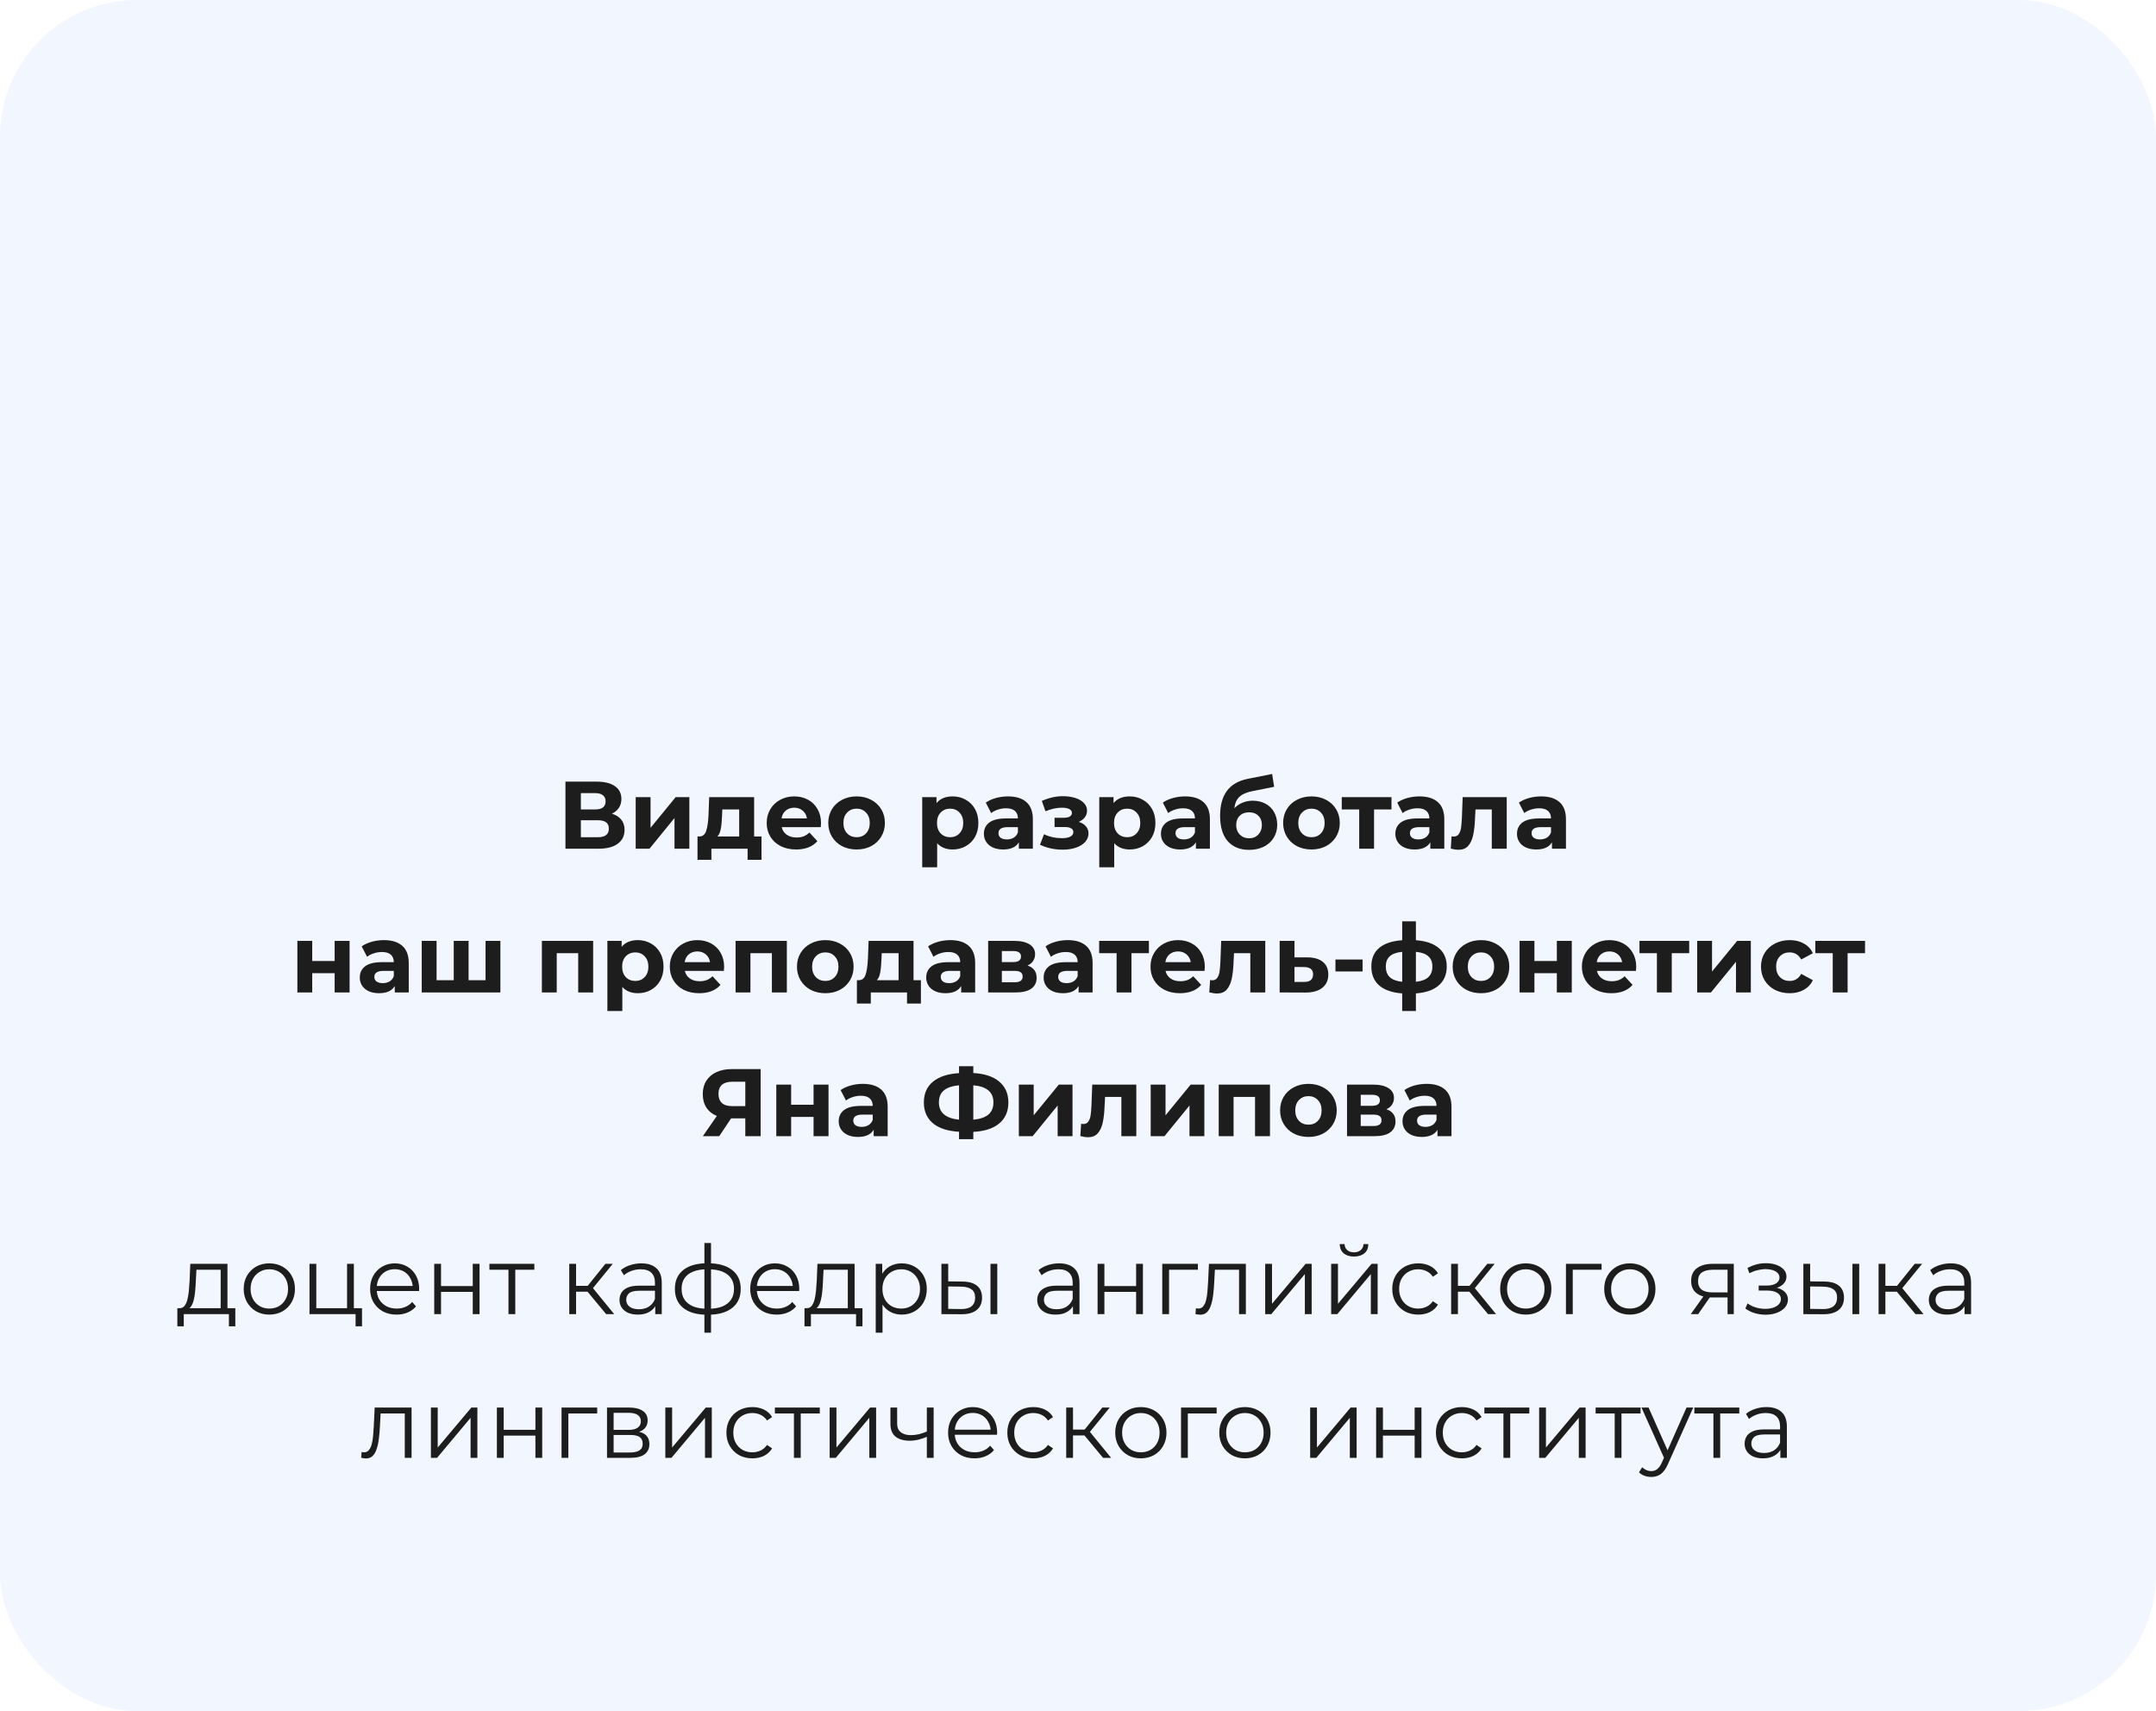 <?xml version="1.0" encoding="UTF-8"?> <svg xmlns="http://www.w3.org/2000/svg" width="315" height="250" viewBox="0 0 315 250" fill="none"> <g filter="url(#filter0_bii_865_334)"> <rect width="315" height="250" rx="20" fill="#76A5FF" fill-opacity="0.1"></rect> </g> <path d="M89.403 118.89C90.001 119.067 90.458 119.357 90.775 119.758C91.093 120.159 91.251 120.654 91.251 121.242C91.251 122.11 90.92 122.787 90.257 123.272C89.604 123.757 88.666 124 87.444 124H82.614V114.2H87.177C88.316 114.2 89.203 114.419 89.838 114.858C90.472 115.297 90.79 115.922 90.79 116.734C90.79 117.219 90.668 117.649 90.425 118.022C90.183 118.386 89.842 118.675 89.403 118.89ZM84.868 118.26H86.981C87.476 118.26 87.85 118.162 88.102 117.966C88.353 117.761 88.48 117.462 88.48 117.07C88.48 116.687 88.349 116.393 88.088 116.188C87.835 115.983 87.467 115.88 86.981 115.88H84.868V118.26ZM87.359 122.32C88.424 122.32 88.956 121.9 88.956 121.06C88.956 120.248 88.424 119.842 87.359 119.842H84.868V122.32H87.359ZM92.877 116.468H95.047V120.948L98.715 116.468H100.717V124H98.547V119.52L94.893 124H92.877V116.468ZM111.259 122.208V125.624H109.229V124H103.937V125.624H101.907V122.208H102.215C102.681 122.199 103.003 121.923 103.181 121.382C103.358 120.841 103.47 120.071 103.517 119.072L103.615 116.468H110.181V122.208H111.259ZM105.491 119.226C105.463 119.991 105.402 120.617 105.309 121.102C105.225 121.587 105.061 121.956 104.819 122.208H107.997V118.26H105.533L105.491 119.226ZM119.955 120.262C119.955 120.29 119.941 120.486 119.913 120.85H114.215C114.318 121.317 114.56 121.685 114.943 121.956C115.326 122.227 115.802 122.362 116.371 122.362C116.763 122.362 117.108 122.306 117.407 122.194C117.715 122.073 118 121.886 118.261 121.634L119.423 122.894C118.714 123.706 117.678 124.112 116.315 124.112C115.466 124.112 114.714 123.949 114.061 123.622C113.408 123.286 112.904 122.824 112.549 122.236C112.194 121.648 112.017 120.981 112.017 120.234C112.017 119.497 112.19 118.834 112.535 118.246C112.89 117.649 113.37 117.187 113.977 116.86C114.593 116.524 115.279 116.356 116.035 116.356C116.772 116.356 117.44 116.515 118.037 116.832C118.634 117.149 119.101 117.607 119.437 118.204C119.782 118.792 119.955 119.478 119.955 120.262ZM116.049 118.008C115.554 118.008 115.139 118.148 114.803 118.428C114.467 118.708 114.262 119.091 114.187 119.576H117.897C117.822 119.1 117.617 118.722 117.281 118.442C116.945 118.153 116.534 118.008 116.049 118.008ZM125.157 124.112C124.364 124.112 123.65 123.949 123.015 123.622C122.39 123.286 121.9 122.824 121.545 122.236C121.19 121.648 121.013 120.981 121.013 120.234C121.013 119.487 121.19 118.82 121.545 118.232C121.9 117.644 122.39 117.187 123.015 116.86C123.65 116.524 124.364 116.356 125.157 116.356C125.95 116.356 126.66 116.524 127.285 116.86C127.91 117.187 128.4 117.644 128.755 118.232C129.11 118.82 129.287 119.487 129.287 120.234C129.287 120.981 129.11 121.648 128.755 122.236C128.4 122.824 127.91 123.286 127.285 123.622C126.66 123.949 125.95 124.112 125.157 124.112ZM125.157 122.32C125.717 122.32 126.174 122.133 126.529 121.76C126.893 121.377 127.075 120.869 127.075 120.234C127.075 119.599 126.893 119.095 126.529 118.722C126.174 118.339 125.717 118.148 125.157 118.148C124.597 118.148 124.135 118.339 123.771 118.722C123.407 119.095 123.225 119.599 123.225 120.234C123.225 120.869 123.407 121.377 123.771 121.76C124.135 122.133 124.597 122.32 125.157 122.32ZM139.192 116.356C139.892 116.356 140.527 116.519 141.096 116.846C141.675 117.163 142.127 117.616 142.454 118.204C142.781 118.783 142.944 119.459 142.944 120.234C142.944 121.009 142.781 121.69 142.454 122.278C142.127 122.857 141.675 123.309 141.096 123.636C140.527 123.953 139.892 124.112 139.192 124.112C138.231 124.112 137.475 123.809 136.924 123.202V126.716H134.74V116.468H136.826V117.336C137.367 116.683 138.156 116.356 139.192 116.356ZM138.814 122.32C139.374 122.32 139.831 122.133 140.186 121.76C140.55 121.377 140.732 120.869 140.732 120.234C140.732 119.599 140.55 119.095 140.186 118.722C139.831 118.339 139.374 118.148 138.814 118.148C138.254 118.148 137.792 118.339 137.428 118.722C137.073 119.095 136.896 119.599 136.896 120.234C136.896 120.869 137.073 121.377 137.428 121.76C137.792 122.133 138.254 122.32 138.814 122.32ZM147.278 116.356C148.444 116.356 149.34 116.636 149.966 117.196C150.591 117.747 150.904 118.582 150.904 119.702V124H148.86V123.062C148.449 123.762 147.684 124.112 146.564 124.112C145.985 124.112 145.481 124.014 145.052 123.818C144.632 123.622 144.31 123.351 144.086 123.006C143.862 122.661 143.75 122.269 143.75 121.83C143.75 121.13 144.011 120.579 144.534 120.178C145.066 119.777 145.882 119.576 146.984 119.576H148.72C148.72 119.1 148.575 118.736 148.286 118.484C147.996 118.223 147.562 118.092 146.984 118.092C146.582 118.092 146.186 118.157 145.794 118.288C145.411 118.409 145.084 118.577 144.814 118.792L144.03 117.266C144.44 116.977 144.93 116.753 145.5 116.594C146.078 116.435 146.671 116.356 147.278 116.356ZM147.11 122.642C147.483 122.642 147.814 122.558 148.104 122.39C148.393 122.213 148.598 121.956 148.72 121.62V120.85H147.222C146.326 120.85 145.878 121.144 145.878 121.732C145.878 122.012 145.985 122.236 146.2 122.404C146.424 122.563 146.727 122.642 147.11 122.642ZM157.619 120.08C158.067 120.22 158.412 120.435 158.655 120.724C158.907 121.013 159.033 121.359 159.033 121.76C159.033 122.236 158.869 122.656 158.543 123.02C158.216 123.375 157.768 123.65 157.199 123.846C156.629 124.042 155.985 124.14 155.267 124.14C154.679 124.14 154.1 124.079 153.531 123.958C152.961 123.837 152.434 123.655 151.949 123.412L152.537 121.886C153.33 122.269 154.207 122.46 155.169 122.46C155.682 122.46 156.083 122.385 156.373 122.236C156.671 122.077 156.821 121.858 156.821 121.578C156.821 121.335 156.718 121.153 156.513 121.032C156.307 120.901 156.009 120.836 155.617 120.836H154.077V119.478H155.421C155.803 119.478 156.097 119.417 156.303 119.296C156.508 119.175 156.611 118.997 156.611 118.764C156.611 118.521 156.48 118.335 156.219 118.204C155.967 118.073 155.603 118.008 155.127 118.008C154.399 118.008 153.605 118.181 152.747 118.526L152.215 117.014C153.26 116.557 154.277 116.328 155.267 116.328C155.948 116.328 156.555 116.412 157.087 116.58C157.628 116.748 158.053 116.995 158.361 117.322C158.669 117.639 158.823 118.013 158.823 118.442C158.823 118.797 158.715 119.119 158.501 119.408C158.286 119.688 157.992 119.912 157.619 120.08ZM165.059 116.356C165.759 116.356 166.394 116.519 166.963 116.846C167.542 117.163 167.995 117.616 168.321 118.204C168.648 118.783 168.811 119.459 168.811 120.234C168.811 121.009 168.648 121.69 168.321 122.278C167.995 122.857 167.542 123.309 166.963 123.636C166.394 123.953 165.759 124.112 165.059 124.112C164.098 124.112 163.342 123.809 162.791 123.202V126.716H160.607V116.468H162.693V117.336C163.235 116.683 164.023 116.356 165.059 116.356ZM164.681 122.32C165.241 122.32 165.699 122.133 166.053 121.76C166.417 121.377 166.599 120.869 166.599 120.234C166.599 119.599 166.417 119.095 166.053 118.722C165.699 118.339 165.241 118.148 164.681 118.148C164.121 118.148 163.659 118.339 163.295 118.722C162.941 119.095 162.763 119.599 162.763 120.234C162.763 120.869 162.941 121.377 163.295 121.76C163.659 122.133 164.121 122.32 164.681 122.32ZM173.145 116.356C174.312 116.356 175.208 116.636 175.833 117.196C176.458 117.747 176.771 118.582 176.771 119.702V124H174.727V123.062C174.316 123.762 173.551 124.112 172.431 124.112C171.852 124.112 171.348 124.014 170.919 123.818C170.499 123.622 170.177 123.351 169.953 123.006C169.729 122.661 169.617 122.269 169.617 121.83C169.617 121.13 169.878 120.579 170.401 120.178C170.933 119.777 171.75 119.576 172.851 119.576H174.587C174.587 119.1 174.442 118.736 174.153 118.484C173.864 118.223 173.43 118.092 172.851 118.092C172.45 118.092 172.053 118.157 171.661 118.288C171.278 118.409 170.952 118.577 170.681 118.792L169.897 117.266C170.308 116.977 170.798 116.753 171.367 116.594C171.946 116.435 172.538 116.356 173.145 116.356ZM172.977 122.642C173.35 122.642 173.682 122.558 173.971 122.39C174.26 122.213 174.466 121.956 174.587 121.62V120.85H173.089C172.193 120.85 171.745 121.144 171.745 121.732C171.745 122.012 171.852 122.236 172.067 122.404C172.291 122.563 172.594 122.642 172.977 122.642ZM183.022 116.986C183.741 116.986 184.371 117.135 184.912 117.434C185.453 117.723 185.869 118.134 186.158 118.666C186.457 119.198 186.606 119.814 186.606 120.514C186.606 121.233 186.429 121.872 186.074 122.432C185.729 122.983 185.243 123.412 184.618 123.72C183.993 124.019 183.283 124.168 182.49 124.168C181.174 124.168 180.138 123.748 179.382 122.908C178.635 122.059 178.262 120.817 178.262 119.184C178.262 117.672 178.589 116.468 179.242 115.572C179.905 114.667 180.917 114.074 182.28 113.794L185.864 113.08L186.158 114.956L182.994 115.586C182.135 115.754 181.496 116.034 181.076 116.426C180.665 116.818 180.423 117.373 180.348 118.092C180.675 117.737 181.067 117.467 181.524 117.28C181.981 117.084 182.481 116.986 183.022 116.986ZM182.504 122.474C183.064 122.474 183.512 122.292 183.848 121.928C184.193 121.564 184.366 121.102 184.366 120.542C184.366 119.973 184.193 119.52 183.848 119.184C183.512 118.848 183.064 118.68 182.504 118.68C181.935 118.68 181.477 118.848 181.132 119.184C180.787 119.52 180.614 119.973 180.614 120.542C180.614 121.111 180.791 121.578 181.146 121.942C181.501 122.297 181.953 122.474 182.504 122.474ZM191.616 124.112C190.823 124.112 190.109 123.949 189.474 123.622C188.849 123.286 188.359 122.824 188.004 122.236C187.649 121.648 187.472 120.981 187.472 120.234C187.472 119.487 187.649 118.82 188.004 118.232C188.359 117.644 188.849 117.187 189.474 116.86C190.109 116.524 190.823 116.356 191.616 116.356C192.409 116.356 193.119 116.524 193.744 116.86C194.369 117.187 194.859 117.644 195.214 118.232C195.569 118.82 195.746 119.487 195.746 120.234C195.746 120.981 195.569 121.648 195.214 122.236C194.859 122.824 194.369 123.286 193.744 123.622C193.119 123.949 192.409 124.112 191.616 124.112ZM191.616 122.32C192.176 122.32 192.633 122.133 192.988 121.76C193.352 121.377 193.534 120.869 193.534 120.234C193.534 119.599 193.352 119.095 192.988 118.722C192.633 118.339 192.176 118.148 191.616 118.148C191.056 118.148 190.594 118.339 190.23 118.722C189.866 119.095 189.684 119.599 189.684 120.234C189.684 120.869 189.866 121.377 190.23 121.76C190.594 122.133 191.056 122.32 191.616 122.32ZM203.303 118.26H200.755V124H198.585V118.26H196.037V116.468H203.303V118.26ZM207.393 116.356C208.56 116.356 209.456 116.636 210.081 117.196C210.706 117.747 211.019 118.582 211.019 119.702V124H208.975V123.062C208.564 123.762 207.799 124.112 206.679 124.112C206.1 124.112 205.596 124.014 205.167 123.818C204.747 123.622 204.425 123.351 204.201 123.006C203.977 122.661 203.865 122.269 203.865 121.83C203.865 121.13 204.126 120.579 204.649 120.178C205.181 119.777 205.998 119.576 207.099 119.576H208.835C208.835 119.1 208.69 118.736 208.401 118.484C208.112 118.223 207.678 118.092 207.099 118.092C206.698 118.092 206.301 118.157 205.909 118.288C205.526 118.409 205.2 118.577 204.929 118.792L204.145 117.266C204.556 116.977 205.046 116.753 205.615 116.594C206.194 116.435 206.786 116.356 207.393 116.356ZM207.225 122.642C207.598 122.642 207.93 122.558 208.219 122.39C208.508 122.213 208.714 121.956 208.835 121.62V120.85H207.337C206.441 120.85 205.993 121.144 205.993 121.732C205.993 122.012 206.1 122.236 206.315 122.404C206.539 122.563 206.842 122.642 207.225 122.642ZM220.14 116.468V124H217.956V118.26H215.576L215.506 119.59C215.469 120.579 215.376 121.401 215.226 122.054C215.077 122.707 214.834 123.221 214.498 123.594C214.162 123.967 213.696 124.154 213.098 124.154C212.781 124.154 212.403 124.098 211.964 123.986L212.076 122.194C212.226 122.213 212.333 122.222 212.398 122.222C212.725 122.222 212.968 122.105 213.126 121.872C213.294 121.629 213.406 121.326 213.462 120.962C213.518 120.589 213.56 120.099 213.588 119.492L213.7 116.468H220.14ZM225.166 116.356C226.333 116.356 227.229 116.636 227.854 117.196C228.48 117.747 228.792 118.582 228.792 119.702V124H226.748V123.062C226.338 123.762 225.572 124.112 224.452 124.112C223.874 124.112 223.37 124.014 222.94 123.818C222.52 123.622 222.198 123.351 221.974 123.006C221.75 122.661 221.638 122.269 221.638 121.83C221.638 121.13 221.9 120.579 222.422 120.178C222.954 119.777 223.771 119.576 224.872 119.576H226.608C226.608 119.1 226.464 118.736 226.174 118.484C225.885 118.223 225.451 118.092 224.872 118.092C224.471 118.092 224.074 118.157 223.682 118.288C223.3 118.409 222.973 118.577 222.702 118.792L221.918 117.266C222.329 116.977 222.819 116.753 223.388 116.594C223.967 116.435 224.56 116.356 225.166 116.356ZM224.998 122.642C225.372 122.642 225.703 122.558 225.992 122.39C226.282 122.213 226.487 121.956 226.608 121.62V120.85H225.11C224.214 120.85 223.766 121.144 223.766 121.732C223.766 122.012 223.874 122.236 224.088 122.404C224.312 122.563 224.616 122.642 224.998 122.642ZM43.447 137.468H45.617V140.408H48.892V137.468H51.077V145H48.892V142.186H45.617V145H43.447V137.468ZM56.093 137.356C57.26 137.356 58.156 137.636 58.781 138.196C59.407 138.747 59.719 139.582 59.719 140.702V145H57.675V144.062C57.264 144.762 56.499 145.112 55.379 145.112C54.8 145.112 54.297 145.014 53.867 144.818C53.447 144.622 53.125 144.351 52.901 144.006C52.677 143.661 52.565 143.269 52.565 142.83C52.565 142.13 52.827 141.579 53.349 141.178C53.881 140.777 54.698 140.576 55.799 140.576H57.535C57.535 140.1 57.391 139.736 57.101 139.484C56.812 139.223 56.378 139.092 55.799 139.092C55.398 139.092 55.001 139.157 54.609 139.288C54.227 139.409 53.9 139.577 53.629 139.792L52.845 138.266C53.256 137.977 53.746 137.753 54.315 137.594C54.894 137.435 55.486 137.356 56.093 137.356ZM55.925 143.642C56.298 143.642 56.63 143.558 56.919 143.39C57.209 143.213 57.414 142.956 57.535 142.62V141.85H56.037C55.141 141.85 54.693 142.144 54.693 142.732C54.693 143.012 54.8 143.236 55.015 143.404C55.239 143.563 55.542 143.642 55.925 143.642ZM73.11 137.468V145H61.616V137.468H63.786V143.208H66.292V137.468H68.462V143.208H70.94V137.468H73.11ZM86.661 137.468V145H84.477V139.26H81.341V145H79.171V137.468H86.661ZM93.193 137.356C93.893 137.356 94.528 137.519 95.097 137.846C95.676 138.163 96.128 138.616 96.455 139.204C96.782 139.783 96.945 140.459 96.945 141.234C96.945 142.009 96.782 142.69 96.455 143.278C96.128 143.857 95.676 144.309 95.097 144.636C94.528 144.953 93.893 145.112 93.193 145.112C92.232 145.112 91.476 144.809 90.925 144.202V147.716H88.741V137.468H90.827V138.336C91.368 137.683 92.157 137.356 93.193 137.356ZM92.815 143.32C93.375 143.32 93.832 143.133 94.187 142.76C94.551 142.377 94.733 141.869 94.733 141.234C94.733 140.599 94.551 140.095 94.187 139.722C93.832 139.339 93.375 139.148 92.815 139.148C92.255 139.148 91.793 139.339 91.429 139.722C91.074 140.095 90.897 140.599 90.897 141.234C90.897 141.869 91.074 142.377 91.429 142.76C91.793 143.133 92.255 143.32 92.815 143.32ZM105.798 141.262C105.798 141.29 105.784 141.486 105.756 141.85H100.058C100.16 142.317 100.403 142.685 100.786 142.956C101.168 143.227 101.644 143.362 102.214 143.362C102.606 143.362 102.951 143.306 103.25 143.194C103.558 143.073 103.842 142.886 104.104 142.634L105.266 143.894C104.556 144.706 103.52 145.112 102.158 145.112C101.308 145.112 100.557 144.949 99.904 144.622C99.25 144.286 98.746 143.824 98.392 143.236C98.037 142.648 97.86 141.981 97.86 141.234C97.86 140.497 98.032 139.834 98.378 139.246C98.732 138.649 99.213 138.187 99.82 137.86C100.436 137.524 101.122 137.356 101.878 137.356C102.615 137.356 103.282 137.515 103.88 137.832C104.477 138.149 104.944 138.607 105.28 139.204C105.625 139.792 105.798 140.478 105.798 141.262ZM101.892 139.008C101.397 139.008 100.982 139.148 100.646 139.428C100.31 139.708 100.104 140.091 100.03 140.576H103.74C103.665 140.1 103.46 139.722 103.124 139.442C102.788 139.153 102.377 139.008 101.892 139.008ZM114.962 137.468V145H112.778V139.26H109.642V145H107.472V137.468H114.962ZM120.584 145.112C119.791 145.112 119.077 144.949 118.442 144.622C117.817 144.286 117.327 143.824 116.972 143.236C116.617 142.648 116.44 141.981 116.44 141.234C116.44 140.487 116.617 139.82 116.972 139.232C117.327 138.644 117.817 138.187 118.442 137.86C119.077 137.524 119.791 137.356 120.584 137.356C121.377 137.356 122.087 137.524 122.712 137.86C123.337 138.187 123.827 138.644 124.182 139.232C124.537 139.82 124.714 140.487 124.714 141.234C124.714 141.981 124.537 142.648 124.182 143.236C123.827 143.824 123.337 144.286 122.712 144.622C122.087 144.949 121.377 145.112 120.584 145.112ZM120.584 143.32C121.144 143.32 121.601 143.133 121.956 142.76C122.32 142.377 122.502 141.869 122.502 141.234C122.502 140.599 122.32 140.095 121.956 139.722C121.601 139.339 121.144 139.148 120.584 139.148C120.024 139.148 119.562 139.339 119.198 139.722C118.834 140.095 118.652 140.599 118.652 141.234C118.652 141.869 118.834 142.377 119.198 142.76C119.562 143.133 120.024 143.32 120.584 143.32ZM134.549 143.208V146.624H132.519V145H127.227V146.624H125.197V143.208H125.505C125.971 143.199 126.293 142.923 126.471 142.382C126.648 141.841 126.76 141.071 126.807 140.072L126.905 137.468H133.471V143.208H134.549ZM128.781 140.226C128.753 140.991 128.692 141.617 128.599 142.102C128.515 142.587 128.351 142.956 128.109 143.208H131.287V139.26H128.823L128.781 140.226ZM138.849 137.356C140.016 137.356 140.912 137.636 141.537 138.196C142.162 138.747 142.475 139.582 142.475 140.702V145H140.431V144.062C140.02 144.762 139.255 145.112 138.135 145.112C137.556 145.112 137.052 145.014 136.623 144.818C136.203 144.622 135.881 144.351 135.657 144.006C135.433 143.661 135.321 143.269 135.321 142.83C135.321 142.13 135.582 141.579 136.105 141.178C136.637 140.777 137.454 140.576 138.555 140.576H140.291C140.291 140.1 140.146 139.736 139.857 139.484C139.568 139.223 139.134 139.092 138.555 139.092C138.154 139.092 137.757 139.157 137.365 139.288C136.982 139.409 136.656 139.577 136.385 139.792L135.601 138.266C136.012 137.977 136.502 137.753 137.071 137.594C137.65 137.435 138.242 137.356 138.849 137.356ZM138.681 143.642C139.054 143.642 139.386 143.558 139.675 143.39C139.964 143.213 140.17 142.956 140.291 142.62V141.85H138.793C137.897 141.85 137.449 142.144 137.449 142.732C137.449 143.012 137.556 143.236 137.771 143.404C137.995 143.563 138.298 143.642 138.681 143.642ZM150.126 141.066C151.013 141.365 151.456 141.962 151.456 142.858C151.456 143.539 151.2 144.067 150.686 144.44C150.173 144.813 149.408 145 148.39 145H144.372V137.468H148.222C149.165 137.468 149.902 137.641 150.434 137.986C150.966 138.322 151.232 138.798 151.232 139.414C151.232 139.787 151.134 140.119 150.938 140.408C150.752 140.688 150.481 140.907 150.126 141.066ZM146.374 140.562H148.026C148.792 140.562 149.174 140.291 149.174 139.75C149.174 139.218 148.792 138.952 148.026 138.952H146.374V140.562ZM148.208 143.516C149.011 143.516 149.412 143.241 149.412 142.69C149.412 142.401 149.319 142.191 149.132 142.06C148.946 141.92 148.652 141.85 148.25 141.85H146.374V143.516H148.208ZM156.007 137.356C157.174 137.356 158.07 137.636 158.695 138.196C159.321 138.747 159.633 139.582 159.633 140.702V145H157.589V144.062C157.179 144.762 156.413 145.112 155.293 145.112C154.715 145.112 154.211 145.014 153.781 144.818C153.361 144.622 153.039 144.351 152.815 144.006C152.591 143.661 152.479 143.269 152.479 142.83C152.479 142.13 152.741 141.579 153.263 141.178C153.795 140.777 154.612 140.576 155.713 140.576H157.449C157.449 140.1 157.305 139.736 157.015 139.484C156.726 139.223 156.292 139.092 155.713 139.092C155.312 139.092 154.915 139.157 154.523 139.288C154.141 139.409 153.814 139.577 153.543 139.792L152.759 138.266C153.17 137.977 153.66 137.753 154.229 137.594C154.808 137.435 155.401 137.356 156.007 137.356ZM155.839 143.642C156.213 143.642 156.544 143.558 156.833 143.39C157.123 143.213 157.328 142.956 157.449 142.62V141.85H155.951C155.055 141.85 154.607 142.144 154.607 142.732C154.607 143.012 154.715 143.236 154.929 143.404C155.153 143.563 155.457 143.642 155.839 143.642ZM167.858 139.26H165.31V145H163.14V139.26H160.592V137.468H167.858V139.26ZM176.03 141.262C176.03 141.29 176.016 141.486 175.988 141.85H170.29C170.393 142.317 170.636 142.685 171.018 142.956C171.401 143.227 171.877 143.362 172.446 143.362C172.838 143.362 173.184 143.306 173.482 143.194C173.79 143.073 174.075 142.886 174.336 142.634L175.498 143.894C174.789 144.706 173.753 145.112 172.39 145.112C171.541 145.112 170.79 144.949 170.136 144.622C169.483 144.286 168.979 143.824 168.624 143.236C168.27 142.648 168.092 141.981 168.092 141.234C168.092 140.497 168.265 139.834 168.61 139.246C168.965 138.649 169.446 138.187 170.052 137.86C170.668 137.524 171.354 137.356 172.11 137.356C172.848 137.356 173.515 137.515 174.112 137.832C174.71 138.149 175.176 138.607 175.512 139.204C175.858 139.792 176.03 140.478 176.03 141.262ZM172.124 139.008C171.63 139.008 171.214 139.148 170.878 139.428C170.542 139.708 170.337 140.091 170.262 140.576H173.972C173.898 140.1 173.692 139.722 173.356 139.442C173.02 139.153 172.61 139.008 172.124 139.008ZM184.86 137.468V145H182.676V139.26H180.296L180.226 140.59C180.189 141.579 180.095 142.401 179.946 143.054C179.797 143.707 179.554 144.221 179.218 144.594C178.882 144.967 178.415 145.154 177.818 145.154C177.501 145.154 177.123 145.098 176.684 144.986L176.796 143.194C176.945 143.213 177.053 143.222 177.118 143.222C177.445 143.222 177.687 143.105 177.846 142.872C178.014 142.629 178.126 142.326 178.182 141.962C178.238 141.589 178.28 141.099 178.308 140.492L178.42 137.468H184.86ZM191.034 139.876C192.014 139.885 192.765 140.109 193.288 140.548C193.811 140.977 194.072 141.589 194.072 142.382C194.072 143.213 193.778 143.861 193.19 144.328C192.611 144.785 191.795 145.014 190.74 145.014L186.96 145V137.468H189.13V139.876H191.034ZM190.544 143.46C190.964 143.469 191.286 143.381 191.51 143.194C191.734 143.007 191.846 142.727 191.846 142.354C191.846 141.99 191.734 141.724 191.51 141.556C191.295 141.388 190.973 141.299 190.544 141.29L189.13 141.276V143.46H190.544ZM195.115 140.184H199.077V141.934H195.115V140.184ZM211.376 141.206C211.376 142.373 210.984 143.297 210.2 143.978C209.425 144.65 208.314 145.037 206.868 145.14V147.716H204.866V145.14C203.419 145.037 202.304 144.655 201.52 143.992C200.745 143.32 200.358 142.391 200.358 141.206C200.358 140.039 200.74 139.134 201.506 138.49C202.28 137.846 203.4 137.473 204.866 137.37V134.612H206.868V137.37C208.314 137.473 209.425 137.851 210.2 138.504C210.984 139.157 211.376 140.058 211.376 141.206ZM202.472 141.206C202.472 141.878 202.663 142.396 203.046 142.76C203.428 143.124 204.035 143.353 204.866 143.446V139.064C204.035 139.148 203.428 139.367 203.046 139.722C202.663 140.067 202.472 140.562 202.472 141.206ZM206.868 143.446C207.698 143.353 208.305 143.124 208.688 142.76C209.08 142.396 209.276 141.878 209.276 141.206C209.276 140.562 209.08 140.067 208.688 139.722C208.305 139.367 207.698 139.148 206.868 139.064V143.446ZM216.383 145.112C215.589 145.112 214.875 144.949 214.241 144.622C213.615 144.286 213.125 143.824 212.771 143.236C212.416 142.648 212.239 141.981 212.239 141.234C212.239 140.487 212.416 139.82 212.771 139.232C213.125 138.644 213.615 138.187 214.241 137.86C214.875 137.524 215.589 137.356 216.383 137.356C217.176 137.356 217.885 137.524 218.511 137.86C219.136 138.187 219.626 138.644 219.981 139.232C220.335 139.82 220.513 140.487 220.513 141.234C220.513 141.981 220.335 142.648 219.981 143.236C219.626 143.824 219.136 144.286 218.511 144.622C217.885 144.949 217.176 145.112 216.383 145.112ZM216.383 143.32C216.943 143.32 217.4 143.133 217.755 142.76C218.119 142.377 218.301 141.869 218.301 141.234C218.301 140.599 218.119 140.095 217.755 139.722C217.4 139.339 216.943 139.148 216.383 139.148C215.823 139.148 215.361 139.339 214.997 139.722C214.633 140.095 214.451 140.599 214.451 141.234C214.451 141.869 214.633 142.377 214.997 142.76C215.361 143.133 215.823 143.32 216.383 143.32ZM222.015 137.468H224.185V140.408H227.461V137.468H229.645V145H227.461V142.186H224.185V145H222.015V137.468ZM239.058 141.262C239.058 141.29 239.044 141.486 239.016 141.85H233.318C233.42 142.317 233.663 142.685 234.046 142.956C234.428 143.227 234.904 143.362 235.474 143.362C235.866 143.362 236.211 143.306 236.51 143.194C236.818 143.073 237.102 142.886 237.364 142.634L238.526 143.894C237.816 144.706 236.78 145.112 235.418 145.112C234.568 145.112 233.817 144.949 233.164 144.622C232.51 144.286 232.006 143.824 231.652 143.236C231.297 142.648 231.12 141.981 231.12 141.234C231.12 140.497 231.292 139.834 231.638 139.246C231.992 138.649 232.473 138.187 233.08 137.86C233.696 137.524 234.382 137.356 235.138 137.356C235.875 137.356 236.542 137.515 237.14 137.832C237.737 138.149 238.204 138.607 238.54 139.204C238.885 139.792 239.058 140.478 239.058 141.262ZM235.152 139.008C234.657 139.008 234.242 139.148 233.906 139.428C233.57 139.708 233.364 140.091 233.29 140.576H237C236.925 140.1 236.72 139.722 236.384 139.442C236.048 139.153 235.637 139.008 235.152 139.008ZM246.8 139.26H244.252V145H242.082V139.26H239.534V137.468H246.8V139.26ZM247.964 137.468H250.134V141.948L253.802 137.468H255.804V145H253.634V140.52L249.98 145H247.964V137.468ZM261.488 145.112C260.685 145.112 259.962 144.949 259.318 144.622C258.683 144.286 258.184 143.824 257.82 143.236C257.465 142.648 257.288 141.981 257.288 141.234C257.288 140.487 257.465 139.82 257.82 139.232C258.184 138.644 258.683 138.187 259.318 137.86C259.962 137.524 260.685 137.356 261.488 137.356C262.281 137.356 262.972 137.524 263.56 137.86C264.157 138.187 264.591 138.658 264.862 139.274L263.168 140.184C262.776 139.493 262.211 139.148 261.474 139.148C260.904 139.148 260.433 139.335 260.06 139.708C259.686 140.081 259.5 140.59 259.5 141.234C259.5 141.878 259.686 142.387 260.06 142.76C260.433 143.133 260.904 143.32 261.474 143.32C262.22 143.32 262.785 142.975 263.168 142.284L264.862 143.208C264.591 143.805 264.157 144.272 263.56 144.608C262.972 144.944 262.281 145.112 261.488 145.112ZM272.489 139.26H269.941V145H267.771V139.26H265.223V137.468H272.489V139.26ZM111.132 156.2V166H108.892V163.396H106.82L105.084 166H102.69L104.734 163.046C104.071 162.775 103.563 162.369 103.208 161.828C102.853 161.277 102.676 160.619 102.676 159.854C102.676 159.098 102.849 158.449 103.194 157.908C103.539 157.357 104.029 156.937 104.664 156.648C105.299 156.349 106.045 156.2 106.904 156.2H111.132ZM106.96 158.048C106.316 158.048 105.821 158.197 105.476 158.496C105.14 158.795 104.972 159.238 104.972 159.826C104.972 160.395 105.135 160.834 105.462 161.142C105.789 161.45 106.269 161.604 106.904 161.604H108.892V158.048H106.96ZM113.419 158.468H115.589V161.408H118.865V158.468H121.049V166H118.865V163.186H115.589V166H113.419V158.468ZM126.066 158.356C127.233 158.356 128.129 158.636 128.754 159.196C129.379 159.747 129.692 160.582 129.692 161.702V166H127.648V165.062C127.237 165.762 126.472 166.112 125.352 166.112C124.773 166.112 124.269 166.014 123.84 165.818C123.42 165.622 123.098 165.351 122.874 165.006C122.65 164.661 122.538 164.269 122.538 163.83C122.538 163.13 122.799 162.579 123.322 162.178C123.854 161.777 124.671 161.576 125.772 161.576H127.508C127.508 161.1 127.363 160.736 127.074 160.484C126.785 160.223 126.351 160.092 125.772 160.092C125.371 160.092 124.974 160.157 124.582 160.288C124.199 160.409 123.873 160.577 123.602 160.792L122.818 159.266C123.229 158.977 123.719 158.753 124.288 158.594C124.867 158.435 125.459 158.356 126.066 158.356ZM125.898 164.642C126.271 164.642 126.603 164.558 126.892 164.39C127.181 164.213 127.387 163.956 127.508 163.62V162.85H126.01C125.114 162.85 124.666 163.144 124.666 163.732C124.666 164.012 124.773 164.236 124.988 164.404C125.212 164.563 125.515 164.642 125.898 164.642ZM147.328 161.072C147.328 162.369 146.885 163.391 145.998 164.138C145.121 164.875 143.856 165.286 142.204 165.37V166.434H140.118V165.356C138.457 165.263 137.183 164.847 136.296 164.11C135.419 163.363 134.98 162.351 134.98 161.072C134.98 159.784 135.419 158.776 136.296 158.048C137.183 157.311 138.457 156.891 140.118 156.788V155.78H142.204V156.774C143.856 156.867 145.121 157.287 145.998 158.034C146.885 158.781 147.328 159.793 147.328 161.072ZM142.204 163.592C143.193 163.499 143.931 163.247 144.416 162.836C144.901 162.416 145.144 161.823 145.144 161.058C145.144 159.565 144.164 158.734 142.204 158.566V163.592ZM137.178 161.072C137.178 162.547 138.158 163.387 140.118 163.592V158.566C139.119 158.659 138.377 158.911 137.892 159.322C137.416 159.723 137.178 160.307 137.178 161.072ZM148.857 158.468H151.027V162.948L154.695 158.468H156.697V166H154.527V161.52L150.873 166H148.857V158.468ZM166.02 158.468V166H163.836V160.26H161.456L161.386 161.59C161.349 162.579 161.255 163.401 161.106 164.054C160.957 164.707 160.714 165.221 160.378 165.594C160.042 165.967 159.575 166.154 158.978 166.154C158.661 166.154 158.283 166.098 157.844 165.986L157.956 164.194C158.105 164.213 158.213 164.222 158.278 164.222C158.605 164.222 158.847 164.105 159.006 163.872C159.174 163.629 159.286 163.326 159.342 162.962C159.398 162.589 159.44 162.099 159.468 161.492L159.58 158.468H166.02ZM168.12 158.468H170.29V162.948L173.958 158.468H175.96V166H173.79V161.52L170.136 166H168.12V158.468ZM185.55 158.468V166H183.366V160.26H180.23V166H178.06V158.468H185.55ZM191.172 166.112C190.378 166.112 189.664 165.949 189.03 165.622C188.404 165.286 187.914 164.824 187.56 164.236C187.205 163.648 187.028 162.981 187.028 162.234C187.028 161.487 187.205 160.82 187.56 160.232C187.914 159.644 188.404 159.187 189.03 158.86C189.664 158.524 190.378 158.356 191.172 158.356C191.965 158.356 192.674 158.524 193.3 158.86C193.925 159.187 194.415 159.644 194.77 160.232C195.124 160.82 195.302 161.487 195.302 162.234C195.302 162.981 195.124 163.648 194.77 164.236C194.415 164.824 193.925 165.286 193.3 165.622C192.674 165.949 191.965 166.112 191.172 166.112ZM191.172 164.32C191.732 164.32 192.189 164.133 192.544 163.76C192.908 163.377 193.09 162.869 193.09 162.234C193.09 161.599 192.908 161.095 192.544 160.722C192.189 160.339 191.732 160.148 191.172 160.148C190.612 160.148 190.15 160.339 189.786 160.722C189.422 161.095 189.24 161.599 189.24 162.234C189.24 162.869 189.422 163.377 189.786 163.76C190.15 164.133 190.612 164.32 191.172 164.32ZM202.558 162.066C203.445 162.365 203.888 162.962 203.888 163.858C203.888 164.539 203.631 165.067 203.118 165.44C202.605 165.813 201.839 166 200.822 166H196.804V158.468H200.654C201.597 158.468 202.334 158.641 202.866 158.986C203.398 159.322 203.664 159.798 203.664 160.414C203.664 160.787 203.566 161.119 203.37 161.408C203.183 161.688 202.913 161.907 202.558 162.066ZM198.806 161.562H200.458C201.223 161.562 201.606 161.291 201.606 160.75C201.606 160.218 201.223 159.952 200.458 159.952H198.806V161.562ZM200.64 164.516C201.443 164.516 201.844 164.241 201.844 163.69C201.844 163.401 201.751 163.191 201.564 163.06C201.377 162.92 201.083 162.85 200.682 162.85H198.806V164.516H200.64ZM208.439 158.356C209.606 158.356 210.502 158.636 211.127 159.196C211.752 159.747 212.065 160.582 212.065 161.702V166H210.021V165.062C209.61 165.762 208.845 166.112 207.725 166.112C207.146 166.112 206.642 166.014 206.213 165.818C205.793 165.622 205.471 165.351 205.247 165.006C205.023 164.661 204.911 164.269 204.911 163.83C204.911 163.13 205.172 162.579 205.695 162.178C206.227 161.777 207.044 161.576 208.145 161.576H209.881C209.881 161.1 209.736 160.736 209.447 160.484C209.158 160.223 208.724 160.092 208.145 160.092C207.744 160.092 207.347 160.157 206.955 160.288C206.572 160.409 206.246 160.577 205.975 160.792L205.191 159.266C205.602 158.977 206.092 158.753 206.661 158.594C207.24 158.435 207.832 158.356 208.439 158.356ZM208.271 164.642C208.644 164.642 208.976 164.558 209.265 164.39C209.554 164.213 209.76 163.956 209.881 163.62V162.85H208.383C207.487 162.85 207.039 163.144 207.039 163.732C207.039 164.012 207.146 164.236 207.361 164.404C207.585 164.563 207.888 164.642 208.271 164.642Z" fill="#1D1D1D"></path> <path d="M32.239 191.524V185.518H28.697L28.613 187.156C28.595 187.651 28.562 188.136 28.515 188.612C28.478 189.088 28.408 189.527 28.305 189.928C28.212 190.32 28.076 190.642 27.899 190.894C27.722 191.137 27.493 191.277 27.213 191.314L26.219 191.132C26.509 191.141 26.747 191.039 26.933 190.824C27.12 190.6 27.265 190.297 27.367 189.914C27.47 189.531 27.544 189.097 27.591 188.612C27.638 188.117 27.675 187.613 27.703 187.1L27.801 184.65H33.233V191.524H32.239ZM25.911 193.778V191.132H34.381V193.778H33.443V192H26.849V193.778H25.911ZM39.342 192.07C38.633 192.07 37.994 191.911 37.424 191.594C36.864 191.267 36.421 190.824 36.094 190.264C35.768 189.695 35.604 189.046 35.604 188.318C35.604 187.581 35.768 186.932 36.094 186.372C36.421 185.812 36.864 185.373 37.424 185.056C37.984 184.739 38.624 184.58 39.342 184.58C40.07 184.58 40.714 184.739 41.274 185.056C41.844 185.373 42.287 185.812 42.604 186.372C42.931 186.932 43.094 187.581 43.094 188.318C43.094 189.046 42.931 189.695 42.604 190.264C42.287 190.824 41.844 191.267 41.274 191.594C40.705 191.911 40.061 192.07 39.342 192.07ZM39.342 191.188C39.874 191.188 40.346 191.071 40.756 190.838C41.167 190.595 41.489 190.259 41.722 189.83C41.965 189.391 42.086 188.887 42.086 188.318C42.086 187.739 41.965 187.235 41.722 186.806C41.489 186.377 41.167 186.045 40.756 185.812C40.346 185.569 39.879 185.448 39.356 185.448C38.834 185.448 38.367 185.569 37.956 185.812C37.546 186.045 37.219 186.377 36.976 186.806C36.734 187.235 36.612 187.739 36.612 188.318C36.612 188.887 36.734 189.391 36.976 189.83C37.219 190.259 37.546 190.595 37.956 190.838C38.367 191.071 38.829 191.188 39.342 191.188ZM45.219 192V184.65H46.213V191.132H50.707V184.65H51.701V192H45.219ZM51.953 193.778V191.916L52.205 192H50.707V191.132H52.891V193.778H51.953ZM57.939 192.07C57.174 192.07 56.502 191.911 55.923 191.594C55.344 191.267 54.892 190.824 54.565 190.264C54.238 189.695 54.075 189.046 54.075 188.318C54.075 187.59 54.229 186.946 54.537 186.386C54.854 185.826 55.284 185.387 55.825 185.07C56.376 184.743 56.992 184.58 57.673 184.58C58.364 184.58 58.975 184.739 59.507 185.056C60.048 185.364 60.473 185.803 60.781 186.372C61.089 186.932 61.243 187.581 61.243 188.318C61.243 188.365 61.238 188.416 61.229 188.472C61.229 188.519 61.229 188.57 61.229 188.626H54.831V187.884H60.697L60.305 188.178C60.305 187.646 60.188 187.175 59.955 186.764C59.731 186.344 59.423 186.017 59.031 185.784C58.639 185.551 58.186 185.434 57.673 185.434C57.169 185.434 56.716 185.551 56.315 185.784C55.914 186.017 55.601 186.344 55.377 186.764C55.153 187.184 55.041 187.665 55.041 188.206V188.36C55.041 188.92 55.162 189.415 55.405 189.844C55.657 190.264 56.002 190.595 56.441 190.838C56.889 191.071 57.398 191.188 57.967 191.188C58.415 191.188 58.83 191.109 59.213 190.95C59.605 190.791 59.941 190.549 60.221 190.222L60.781 190.866C60.454 191.258 60.044 191.557 59.549 191.762C59.064 191.967 58.527 192.07 57.939 192.07ZM63.443 192V184.65H64.437V187.898H69.071V184.65H70.065V192H69.071V188.752H64.437V192H63.443ZM74.291 192V185.252L74.543 185.518H71.505V184.65H78.071V185.518H75.033L75.285 185.252V192H74.291ZM88.562 192L85.538 188.36L86.364 187.87L89.738 192H88.562ZM83.172 192V184.65H84.166V192H83.172ZM83.858 188.724V187.87H86.224V188.724H83.858ZM86.448 188.43L85.524 188.29L88.45 184.65H89.528L86.448 188.43ZM95.734 192V190.376L95.692 190.11V187.394C95.692 186.769 95.514 186.288 95.16 185.952C94.814 185.616 94.296 185.448 93.606 185.448C93.13 185.448 92.677 185.527 92.248 185.686C91.819 185.845 91.454 186.055 91.156 186.316L90.708 185.574C91.081 185.257 91.529 185.014 92.052 184.846C92.575 184.669 93.125 184.58 93.704 184.58C94.656 184.58 95.388 184.818 95.902 185.294C96.424 185.761 96.686 186.475 96.686 187.436V192H95.734ZM93.2 192.07C92.649 192.07 92.168 191.981 91.758 191.804C91.356 191.617 91.049 191.365 90.834 191.048C90.619 190.721 90.512 190.348 90.512 189.928C90.512 189.545 90.6 189.2 90.778 188.892C90.965 188.575 91.263 188.323 91.674 188.136C92.094 187.94 92.654 187.842 93.354 187.842H95.888V188.584H93.382C92.672 188.584 92.178 188.71 91.898 188.962C91.627 189.214 91.492 189.527 91.492 189.9C91.492 190.32 91.655 190.656 91.982 190.908C92.308 191.16 92.766 191.286 93.354 191.286C93.914 191.286 94.394 191.16 94.796 190.908C95.207 190.647 95.505 190.273 95.692 189.788L95.916 190.474C95.729 190.959 95.403 191.347 94.936 191.636C94.478 191.925 93.9 192.07 93.2 192.07ZM103.462 192.084C103.462 192.084 103.443 192.084 103.406 192.084C103.369 192.084 103.331 192.084 103.294 192.084C103.266 192.084 103.243 192.084 103.224 192.084C101.768 192.075 100.634 191.743 99.822 191.09C99.01 190.437 98.604 189.508 98.604 188.304C98.604 187.119 99.01 186.204 99.822 185.56C100.643 184.907 101.796 184.575 103.28 184.566C103.289 184.566 103.308 184.566 103.336 184.566C103.373 184.566 103.406 184.566 103.434 184.566C103.462 184.566 103.481 184.566 103.49 184.566C104.983 184.575 106.145 184.907 106.976 185.56C107.807 186.204 108.222 187.119 108.222 188.304C108.222 189.517 107.802 190.451 106.962 191.104C106.131 191.757 104.965 192.084 103.462 192.084ZM103.448 191.216C104.279 191.216 104.974 191.104 105.534 190.88C106.094 190.647 106.519 190.315 106.808 189.886C107.097 189.457 107.242 188.929 107.242 188.304C107.242 187.697 107.097 187.184 106.808 186.764C106.519 186.335 106.094 186.008 105.534 185.784C104.974 185.56 104.279 185.448 103.448 185.448C103.439 185.448 103.411 185.448 103.364 185.448C103.327 185.448 103.303 185.448 103.294 185.448C102.482 185.448 101.801 185.565 101.25 185.798C100.699 186.022 100.284 186.344 100.004 186.764C99.724 187.184 99.584 187.697 99.584 188.304C99.584 188.92 99.724 189.443 100.004 189.872C100.293 190.301 100.713 190.633 101.264 190.866C101.815 191.09 102.491 191.207 103.294 191.216C103.313 191.216 103.341 191.216 103.378 191.216C103.415 191.216 103.439 191.216 103.448 191.216ZM102.916 194.716V181.612H103.882V194.716H102.916ZM113.474 192.07C112.709 192.07 112.037 191.911 111.458 191.594C110.879 191.267 110.427 190.824 110.1 190.264C109.773 189.695 109.61 189.046 109.61 188.318C109.61 187.59 109.764 186.946 110.072 186.386C110.389 185.826 110.819 185.387 111.36 185.07C111.911 184.743 112.527 184.58 113.208 184.58C113.899 184.58 114.51 184.739 115.042 185.056C115.583 185.364 116.008 185.803 116.316 186.372C116.624 186.932 116.778 187.581 116.778 188.318C116.778 188.365 116.773 188.416 116.764 188.472C116.764 188.519 116.764 188.57 116.764 188.626H110.366V187.884H116.232L115.84 188.178C115.84 187.646 115.723 187.175 115.49 186.764C115.266 186.344 114.958 186.017 114.566 185.784C114.174 185.551 113.721 185.434 113.208 185.434C112.704 185.434 112.251 185.551 111.85 185.784C111.449 186.017 111.136 186.344 110.912 186.764C110.688 187.184 110.576 187.665 110.576 188.206V188.36C110.576 188.92 110.697 189.415 110.94 189.844C111.192 190.264 111.537 190.595 111.976 190.838C112.424 191.071 112.933 191.188 113.502 191.188C113.95 191.188 114.365 191.109 114.748 190.95C115.14 190.791 115.476 190.549 115.756 190.222L116.316 190.866C115.989 191.258 115.579 191.557 115.084 191.762C114.599 191.967 114.062 192.07 113.474 192.07ZM123.868 191.524V185.518H120.326L120.242 187.156C120.223 187.651 120.191 188.136 120.144 188.612C120.107 189.088 120.037 189.527 119.934 189.928C119.841 190.32 119.705 190.642 119.528 190.894C119.351 191.137 119.122 191.277 118.842 191.314L117.848 191.132C118.137 191.141 118.375 191.039 118.562 190.824C118.749 190.6 118.893 190.297 118.996 189.914C119.099 189.531 119.173 189.097 119.22 188.612C119.267 188.117 119.304 187.613 119.332 187.1L119.43 184.65H124.862V191.524H123.868ZM117.54 193.778V191.132H126.01V193.778H125.072V192H118.478V193.778H117.54ZM131.741 192.07C131.107 192.07 130.533 191.925 130.019 191.636C129.506 191.337 129.095 190.913 128.787 190.362C128.489 189.802 128.339 189.121 128.339 188.318C128.339 187.515 128.489 186.839 128.787 186.288C129.086 185.728 129.492 185.303 130.005 185.014C130.519 184.725 131.097 184.58 131.741 184.58C132.441 184.58 133.067 184.739 133.617 185.056C134.177 185.364 134.616 185.803 134.933 186.372C135.251 186.932 135.409 187.581 135.409 188.318C135.409 189.065 135.251 189.718 134.933 190.278C134.616 190.838 134.177 191.277 133.617 191.594C133.067 191.911 132.441 192.07 131.741 192.07ZM127.947 194.716V184.65H128.899V186.862L128.801 188.332L128.941 189.816V194.716H127.947ZM131.671 191.188C132.194 191.188 132.661 191.071 133.071 190.838C133.482 190.595 133.809 190.259 134.051 189.83C134.294 189.391 134.415 188.887 134.415 188.318C134.415 187.749 134.294 187.249 134.051 186.82C133.809 186.391 133.482 186.055 133.071 185.812C132.661 185.569 132.194 185.448 131.671 185.448C131.149 185.448 130.677 185.569 130.257 185.812C129.847 186.055 129.52 186.391 129.277 186.82C129.044 187.249 128.927 187.749 128.927 188.318C128.927 188.887 129.044 189.391 129.277 189.83C129.52 190.259 129.847 190.595 130.257 190.838C130.677 191.071 131.149 191.188 131.671 191.188ZM144.713 192V184.65H145.707V192H144.713ZM140.639 187.24C141.563 187.249 142.268 187.455 142.753 187.856C143.238 188.257 143.481 188.836 143.481 189.592C143.481 190.376 143.22 190.978 142.697 191.398C142.174 191.818 141.428 192.023 140.457 192.014L137.545 192V184.65H138.539V187.212L140.639 187.24ZM140.387 191.258C141.078 191.267 141.596 191.132 141.941 190.852C142.296 190.563 142.473 190.143 142.473 189.592C142.473 189.041 142.3 188.64 141.955 188.388C141.61 188.127 141.087 187.991 140.387 187.982L138.539 187.954V191.23L140.387 191.258ZM156.765 192V190.376L156.723 190.11V187.394C156.723 186.769 156.546 186.288 156.191 185.952C155.846 185.616 155.328 185.448 154.637 185.448C154.161 185.448 153.708 185.527 153.279 185.686C152.85 185.845 152.486 186.055 152.187 186.316L151.739 185.574C152.112 185.257 152.56 185.014 153.083 184.846C153.606 184.669 154.156 184.58 154.735 184.58C155.687 184.58 156.42 184.818 156.933 185.294C157.456 185.761 157.717 186.475 157.717 187.436V192H156.765ZM154.231 192.07C153.68 192.07 153.2 191.981 152.789 191.804C152.388 191.617 152.08 191.365 151.865 191.048C151.65 190.721 151.543 190.348 151.543 189.928C151.543 189.545 151.632 189.2 151.809 188.892C151.996 188.575 152.294 188.323 152.705 188.136C153.125 187.94 153.685 187.842 154.385 187.842H156.919V188.584H154.413C153.704 188.584 153.209 188.71 152.929 188.962C152.658 189.214 152.523 189.527 152.523 189.9C152.523 190.32 152.686 190.656 153.013 190.908C153.34 191.16 153.797 191.286 154.385 191.286C154.945 191.286 155.426 191.16 155.827 190.908C156.238 190.647 156.536 190.273 156.723 189.788L156.947 190.474C156.76 190.959 156.434 191.347 155.967 191.636C155.51 191.925 154.931 192.07 154.231 192.07ZM160.363 192V184.65H161.357V187.898H165.991V184.65H166.985V192H165.991V188.752H161.357V192H160.363ZM169.81 192V184.65H175.018V185.518H170.552L170.804 185.266V192H169.81ZM174.66 191.986L174.73 191.132C174.795 191.141 174.856 191.155 174.912 191.174C174.977 191.183 175.033 191.188 175.08 191.188C175.379 191.188 175.617 191.076 175.794 190.852C175.981 190.628 176.121 190.329 176.214 189.956C176.307 189.583 176.373 189.163 176.41 188.696C176.447 188.22 176.48 187.744 176.508 187.268L176.634 184.65H182.024V192H181.03V185.224L181.282 185.518H177.278L177.516 185.21L177.404 187.338C177.376 187.973 177.325 188.579 177.25 189.158C177.185 189.737 177.077 190.245 176.928 190.684C176.788 191.123 176.592 191.468 176.34 191.72C176.088 191.963 175.766 192.084 175.374 192.084C175.262 192.084 175.145 192.075 175.024 192.056C174.912 192.037 174.791 192.014 174.66 191.986ZM184.85 192V184.65H185.844V190.488L190.758 184.65H191.64V192H190.646V186.148L185.746 192H184.85ZM194.488 192V184.65H195.482V190.488L200.396 184.65H201.278V192H200.284V186.148L195.384 192H194.488ZM197.82 183.586C197.204 183.586 196.705 183.432 196.322 183.124C195.949 182.807 195.753 182.354 195.734 181.766H196.448C196.458 182.139 196.588 182.433 196.84 182.648C197.092 182.863 197.419 182.97 197.82 182.97C198.222 182.97 198.548 182.863 198.8 182.648C199.062 182.433 199.197 182.139 199.206 181.766H199.92C199.911 182.354 199.715 182.807 199.332 183.124C198.95 183.432 198.446 183.586 197.82 183.586ZM207.207 192.07C206.479 192.07 205.826 191.911 205.247 191.594C204.678 191.267 204.23 190.824 203.903 190.264C203.576 189.695 203.413 189.046 203.413 188.318C203.413 187.581 203.576 186.932 203.903 186.372C204.23 185.812 204.678 185.373 205.247 185.056C205.826 184.739 206.479 184.58 207.207 184.58C207.832 184.58 208.397 184.701 208.901 184.944C209.405 185.187 209.802 185.551 210.091 186.036L209.349 186.54C209.097 186.167 208.784 185.891 208.411 185.714C208.038 185.537 207.632 185.448 207.193 185.448C206.67 185.448 206.199 185.569 205.779 185.812C205.359 186.045 205.028 186.377 204.785 186.806C204.542 187.235 204.421 187.739 204.421 188.318C204.421 188.897 204.542 189.401 204.785 189.83C205.028 190.259 205.359 190.595 205.779 190.838C206.199 191.071 206.67 191.188 207.193 191.188C207.632 191.188 208.038 191.099 208.411 190.922C208.784 190.745 209.097 190.474 209.349 190.11L210.091 190.614C209.802 191.09 209.405 191.454 208.901 191.706C208.397 191.949 207.832 192.07 207.207 192.07ZM217.406 192L214.382 188.36L215.208 187.87L218.582 192H217.406ZM212.016 192V184.65H213.01V192H212.016ZM212.702 188.724V187.87H215.068V188.724H212.702ZM215.292 188.43L214.368 188.29L217.294 184.65H218.372L215.292 188.43ZM222.915 192.07C222.205 192.07 221.566 191.911 220.997 191.594C220.437 191.267 219.993 190.824 219.667 190.264C219.34 189.695 219.177 189.046 219.177 188.318C219.177 187.581 219.34 186.932 219.667 186.372C219.993 185.812 220.437 185.373 220.997 185.056C221.557 184.739 222.196 184.58 222.915 184.58C223.643 184.58 224.287 184.739 224.847 185.056C225.416 185.373 225.859 185.812 226.177 186.372C226.503 186.932 226.667 187.581 226.667 188.318C226.667 189.046 226.503 189.695 226.177 190.264C225.859 190.824 225.416 191.267 224.847 191.594C224.277 191.911 223.633 192.07 222.915 192.07ZM222.915 191.188C223.447 191.188 223.918 191.071 224.329 190.838C224.739 190.595 225.061 190.259 225.295 189.83C225.537 189.391 225.659 188.887 225.659 188.318C225.659 187.739 225.537 187.235 225.295 186.806C225.061 186.377 224.739 186.045 224.329 185.812C223.918 185.569 223.451 185.448 222.929 185.448C222.406 185.448 221.939 185.569 221.529 185.812C221.118 186.045 220.791 186.377 220.549 186.806C220.306 187.235 220.185 187.739 220.185 188.318C220.185 188.887 220.306 189.391 220.549 189.83C220.791 190.259 221.118 190.595 221.529 190.838C221.939 191.071 222.401 191.188 222.915 191.188ZM228.791 192V184.65H233.999V185.518H229.533L229.785 185.266V192H228.791ZM238.118 192.07C237.408 192.07 236.769 191.911 236.2 191.594C235.64 191.267 235.196 190.824 234.87 190.264C234.543 189.695 234.38 189.046 234.38 188.318C234.38 187.581 234.543 186.932 234.87 186.372C235.196 185.812 235.64 185.373 236.2 185.056C236.76 184.739 237.399 184.58 238.118 184.58C238.846 184.58 239.49 184.739 240.05 185.056C240.619 185.373 241.062 185.812 241.38 186.372C241.706 186.932 241.87 187.581 241.87 188.318C241.87 189.046 241.706 189.695 241.38 190.264C241.062 190.824 240.619 191.267 240.05 191.594C239.48 191.911 238.836 192.07 238.118 192.07ZM238.118 191.188C238.65 191.188 239.121 191.071 239.532 190.838C239.942 190.595 240.264 190.259 240.498 189.83C240.74 189.391 240.862 188.887 240.862 188.318C240.862 187.739 240.74 187.235 240.498 186.806C240.264 186.377 239.942 186.045 239.532 185.812C239.121 185.569 238.654 185.448 238.132 185.448C237.609 185.448 237.142 185.569 236.732 185.812C236.321 186.045 235.994 186.377 235.752 186.806C235.509 187.235 235.388 187.739 235.388 188.318C235.388 188.887 235.509 189.391 235.752 189.83C235.994 190.259 236.321 190.595 236.732 190.838C237.142 191.071 237.604 191.188 238.118 191.188ZM252.404 192V189.354L252.586 189.564H250.094C249.151 189.564 248.414 189.359 247.882 188.948C247.35 188.537 247.084 187.94 247.084 187.156C247.084 186.316 247.369 185.691 247.938 185.28C248.507 184.86 249.268 184.65 250.22 184.65H253.314V192H252.404ZM247.028 192L249.044 189.172H250.08L248.106 192H247.028ZM252.404 189.06V185.224L252.586 185.518H250.248C249.567 185.518 249.035 185.649 248.652 185.91C248.279 186.171 248.092 186.596 248.092 187.184C248.092 188.276 248.787 188.822 250.178 188.822H252.586L252.404 189.06ZM257.972 192.084C257.44 192.084 256.913 192.009 256.39 191.86C255.867 191.711 255.405 191.482 255.004 191.174L255.326 190.432C255.681 190.693 256.091 190.894 256.558 191.034C257.025 191.165 257.487 191.23 257.944 191.23C258.401 191.221 258.798 191.155 259.134 191.034C259.47 190.913 259.731 190.745 259.918 190.53C260.105 190.315 260.198 190.073 260.198 189.802C260.198 189.41 260.021 189.107 259.666 188.892C259.311 188.668 258.826 188.556 258.21 188.556H256.95V187.828H258.14C258.504 187.828 258.826 187.781 259.106 187.688C259.386 187.595 259.601 187.459 259.75 187.282C259.909 187.105 259.988 186.895 259.988 186.652C259.988 186.391 259.895 186.167 259.708 185.98C259.531 185.793 259.283 185.653 258.966 185.56C258.649 185.467 258.289 185.42 257.888 185.42C257.524 185.429 257.146 185.485 256.754 185.588C256.362 185.681 255.975 185.826 255.592 186.022L255.312 185.252C255.741 185.028 256.166 184.86 256.586 184.748C257.015 184.627 257.445 184.566 257.874 184.566C258.462 184.547 258.989 184.617 259.456 184.776C259.932 184.935 260.31 185.163 260.59 185.462C260.87 185.751 261.01 186.101 261.01 186.512C261.01 186.876 260.898 187.193 260.674 187.464C260.45 187.735 260.151 187.945 259.778 188.094C259.405 188.243 258.98 188.318 258.504 188.318L258.546 188.052C259.386 188.052 260.039 188.215 260.506 188.542C260.982 188.869 261.22 189.312 261.22 189.872C261.22 190.311 261.075 190.698 260.786 191.034C260.497 191.361 260.105 191.617 259.61 191.804C259.125 191.991 258.579 192.084 257.972 192.084ZM270.645 192V184.65H271.639V192H270.645ZM266.571 187.24C267.495 187.249 268.199 187.455 268.685 187.856C269.17 188.257 269.413 188.836 269.413 189.592C269.413 190.376 269.151 190.978 268.629 191.398C268.106 191.818 267.359 192.023 266.389 192.014L263.477 192V184.65H264.471V187.212L266.571 187.24ZM266.319 191.258C267.009 191.267 267.527 191.132 267.873 190.852C268.227 190.563 268.405 190.143 268.405 189.592C268.405 189.041 268.232 188.64 267.887 188.388C267.541 188.127 267.019 187.991 266.319 187.982L264.471 187.954V191.23L266.319 191.258ZM279.859 192L276.835 188.36L277.661 187.87L281.035 192H279.859ZM274.469 192V184.65H275.463V192H274.469ZM275.155 188.724V187.87H277.521V188.724H275.155ZM277.745 188.43L276.821 188.29L279.747 184.65H280.825L277.745 188.43ZM287.031 192V190.376L286.989 190.11V187.394C286.989 186.769 286.811 186.288 286.457 185.952C286.111 185.616 285.593 185.448 284.903 185.448C284.427 185.448 283.974 185.527 283.545 185.686C283.115 185.845 282.751 186.055 282.453 186.316L282.005 185.574C282.378 185.257 282.826 185.014 283.349 184.846C283.871 184.669 284.422 184.58 285.001 184.58C285.953 184.58 286.685 184.818 287.199 185.294C287.721 185.761 287.983 186.475 287.983 187.436V192H287.031ZM284.497 192.07C283.946 192.07 283.465 191.981 283.055 191.804C282.653 191.617 282.345 191.365 282.131 191.048C281.916 190.721 281.809 190.348 281.809 189.928C281.809 189.545 281.897 189.2 282.075 188.892C282.261 188.575 282.56 188.323 282.971 188.136C283.391 187.94 283.951 187.842 284.651 187.842H287.185V188.584H284.679C283.969 188.584 283.475 188.71 283.195 188.962C282.924 189.214 282.789 189.527 282.789 189.9C282.789 190.32 282.952 190.656 283.279 190.908C283.605 191.16 284.063 191.286 284.651 191.286C285.211 191.286 285.691 191.16 286.093 190.908C286.503 190.647 286.802 190.273 286.989 189.788L287.213 190.474C287.026 190.959 286.699 191.347 286.233 191.636C285.775 191.925 285.197 192.07 284.497 192.07ZM52.768 212.986L52.838 212.132C52.904 212.141 52.964 212.155 53.02 212.174C53.086 212.183 53.142 212.188 53.188 212.188C53.487 212.188 53.725 212.076 53.902 211.852C54.089 211.628 54.229 211.329 54.322 210.956C54.416 210.583 54.481 210.163 54.518 209.696C54.556 209.22 54.588 208.744 54.616 208.268L54.742 205.65H60.132V213H59.138V206.224L59.39 206.518H55.386L55.624 206.21L55.512 208.338C55.484 208.973 55.433 209.579 55.358 210.158C55.293 210.737 55.186 211.245 55.036 211.684C54.896 212.123 54.7 212.468 54.448 212.72C54.196 212.963 53.874 213.084 53.482 213.084C53.37 213.084 53.254 213.075 53.132 213.056C53.02 213.037 52.899 213.014 52.768 212.986ZM62.958 213V205.65H63.952V211.488L68.866 205.65H69.748V213H68.754V207.148L63.854 213H62.958ZM72.597 213V205.65H73.591V208.898H78.225V205.65H79.219V213H78.225V209.752H73.591V213H72.597ZM82.044 213V205.65H87.252V206.518H82.786L83.038 206.266V213H82.044ZM88.688 213V205.65H91.936C92.767 205.65 93.42 205.809 93.896 206.126C94.382 206.443 94.624 206.91 94.624 207.526C94.624 208.123 94.396 208.585 93.938 208.912C93.481 209.229 92.879 209.388 92.132 209.388L92.328 209.094C93.206 209.094 93.85 209.257 94.26 209.584C94.671 209.911 94.876 210.382 94.876 210.998C94.876 211.633 94.643 212.127 94.176 212.482C93.719 212.827 93.005 213 92.034 213H88.688ZM89.654 212.216H91.992C92.618 212.216 93.089 212.118 93.406 211.922C93.733 211.717 93.896 211.39 93.896 210.942C93.896 210.494 93.752 210.167 93.462 209.962C93.173 209.757 92.716 209.654 92.09 209.654H89.654V212.216ZM89.654 208.912H91.866C92.436 208.912 92.87 208.805 93.168 208.59C93.476 208.375 93.63 208.063 93.63 207.652C93.63 207.241 93.476 206.933 93.168 206.728C92.87 206.523 92.436 206.42 91.866 206.42H89.654V208.912ZM97.206 213V205.65H98.2V211.488L103.114 205.65H103.996V213H103.002V207.148L98.102 213H97.206ZM109.925 213.07C109.197 213.07 108.543 212.911 107.965 212.594C107.395 212.267 106.947 211.824 106.621 211.264C106.294 210.695 106.131 210.046 106.131 209.318C106.131 208.581 106.294 207.932 106.621 207.372C106.947 206.812 107.395 206.373 107.965 206.056C108.543 205.739 109.197 205.58 109.925 205.58C110.55 205.58 111.115 205.701 111.619 205.944C112.123 206.187 112.519 206.551 112.809 207.036L112.067 207.54C111.815 207.167 111.502 206.891 111.129 206.714C110.755 206.537 110.349 206.448 109.911 206.448C109.388 206.448 108.917 206.569 108.497 206.812C108.077 207.045 107.745 207.377 107.503 207.806C107.26 208.235 107.139 208.739 107.139 209.318C107.139 209.897 107.26 210.401 107.503 210.83C107.745 211.259 108.077 211.595 108.497 211.838C108.917 212.071 109.388 212.188 109.911 212.188C110.349 212.188 110.755 212.099 111.129 211.922C111.502 211.745 111.815 211.474 112.067 211.11L112.809 211.614C112.519 212.09 112.123 212.454 111.619 212.706C111.115 212.949 110.55 213.07 109.925 213.07ZM115.997 213V206.252L116.249 206.518H113.211V205.65H119.777V206.518H116.739L116.991 206.252V213H115.997ZM121.214 213V205.65H122.208V211.488L127.122 205.65H128.004V213H127.01V207.148L122.11 213H121.214ZM135.5 209.892C135.071 210.079 134.637 210.228 134.198 210.34C133.769 210.443 133.34 210.494 132.91 210.494C132.042 210.494 131.356 210.298 130.852 209.906C130.348 209.505 130.096 208.889 130.096 208.058V205.65H131.076V208.002C131.076 208.562 131.258 208.982 131.622 209.262C131.986 209.542 132.476 209.682 133.092 209.682C133.466 209.682 133.858 209.635 134.268 209.542C134.679 209.439 135.094 209.295 135.514 209.108L135.5 209.892ZM135.416 213V205.65H136.41V213H135.416ZM142.383 213.07C141.618 213.07 140.946 212.911 140.367 212.594C139.789 212.267 139.336 211.824 139.009 211.264C138.683 210.695 138.519 210.046 138.519 209.318C138.519 208.59 138.673 207.946 138.981 207.386C139.299 206.826 139.728 206.387 140.269 206.07C140.82 205.743 141.436 205.58 142.117 205.58C142.808 205.58 143.419 205.739 143.951 206.056C144.493 206.364 144.917 206.803 145.225 207.372C145.533 207.932 145.687 208.581 145.687 209.318C145.687 209.365 145.683 209.416 145.673 209.472C145.673 209.519 145.673 209.57 145.673 209.626H139.275V208.884H145.141L144.749 209.178C144.749 208.646 144.633 208.175 144.399 207.764C144.175 207.344 143.867 207.017 143.475 206.784C143.083 206.551 142.631 206.434 142.117 206.434C141.613 206.434 141.161 206.551 140.759 206.784C140.358 207.017 140.045 207.344 139.821 207.764C139.597 208.184 139.485 208.665 139.485 209.206V209.36C139.485 209.92 139.607 210.415 139.849 210.844C140.101 211.264 140.447 211.595 140.885 211.838C141.333 212.071 141.842 212.188 142.411 212.188C142.859 212.188 143.275 212.109 143.657 211.95C144.049 211.791 144.385 211.549 144.665 211.222L145.225 211.866C144.899 212.258 144.488 212.557 143.993 212.762C143.508 212.967 142.971 213.07 142.383 213.07ZM150.968 213.07C150.24 213.07 149.586 212.911 149.008 212.594C148.438 212.267 147.99 211.824 147.664 211.264C147.337 210.695 147.174 210.046 147.174 209.318C147.174 208.581 147.337 207.932 147.664 207.372C147.99 206.812 148.438 206.373 149.008 206.056C149.586 205.739 150.24 205.58 150.968 205.58C151.593 205.58 152.158 205.701 152.662 205.944C153.166 206.187 153.562 206.551 153.852 207.036L153.11 207.54C152.858 207.167 152.545 206.891 152.172 206.714C151.798 206.537 151.392 206.448 150.954 206.448C150.431 206.448 149.96 206.569 149.54 206.812C149.12 207.045 148.788 207.377 148.546 207.806C148.303 208.235 148.182 208.739 148.182 209.318C148.182 209.897 148.303 210.401 148.546 210.83C148.788 211.259 149.12 211.595 149.54 211.838C149.96 212.071 150.431 212.188 150.954 212.188C151.392 212.188 151.798 212.099 152.172 211.922C152.545 211.745 152.858 211.474 153.11 211.11L153.852 211.614C153.562 212.09 153.166 212.454 152.662 212.706C152.158 212.949 151.593 213.07 150.968 213.07ZM161.166 213L158.142 209.36L158.968 208.87L162.342 213H161.166ZM155.776 213V205.65H156.77V213H155.776ZM156.462 209.724V208.87H158.828V209.724H156.462ZM159.052 209.43L158.128 209.29L161.054 205.65H162.132L159.052 209.43ZM166.675 213.07C165.966 213.07 165.327 212.911 164.757 212.594C164.197 212.267 163.754 211.824 163.427 211.264C163.101 210.695 162.937 210.046 162.937 209.318C162.937 208.581 163.101 207.932 163.427 207.372C163.754 206.812 164.197 206.373 164.757 206.056C165.317 205.739 165.957 205.58 166.675 205.58C167.403 205.58 168.047 205.739 168.607 206.056C169.177 206.373 169.62 206.812 169.937 207.372C170.264 207.932 170.427 208.581 170.427 209.318C170.427 210.046 170.264 210.695 169.937 211.264C169.62 211.824 169.177 212.267 168.607 212.594C168.038 212.911 167.394 213.07 166.675 213.07ZM166.675 212.188C167.207 212.188 167.679 212.071 168.089 211.838C168.5 211.595 168.822 211.259 169.055 210.83C169.298 210.391 169.419 209.887 169.419 209.318C169.419 208.739 169.298 208.235 169.055 207.806C168.822 207.377 168.5 207.045 168.089 206.812C167.679 206.569 167.212 206.448 166.689 206.448C166.167 206.448 165.7 206.569 165.289 206.812C164.879 207.045 164.552 207.377 164.309 207.806C164.067 208.235 163.945 208.739 163.945 209.318C163.945 209.887 164.067 210.391 164.309 210.83C164.552 211.259 164.879 211.595 165.289 211.838C165.7 212.071 166.162 212.188 166.675 212.188ZM172.552 213V205.65H177.76V206.518H173.294L173.546 206.266V213H172.552ZM181.878 213.07C181.169 213.07 180.53 212.911 179.96 212.594C179.4 212.267 178.957 211.824 178.63 211.264C178.304 210.695 178.14 210.046 178.14 209.318C178.14 208.581 178.304 207.932 178.63 207.372C178.957 206.812 179.4 206.373 179.96 206.056C180.52 205.739 181.16 205.58 181.878 205.58C182.606 205.58 183.25 205.739 183.81 206.056C184.38 206.373 184.823 206.812 185.14 207.372C185.467 207.932 185.63 208.581 185.63 209.318C185.63 210.046 185.467 210.695 185.14 211.264C184.823 211.824 184.38 212.267 183.81 212.594C183.241 212.911 182.597 213.07 181.878 213.07ZM181.878 212.188C182.41 212.188 182.882 212.071 183.292 211.838C183.703 211.595 184.025 211.259 184.258 210.83C184.501 210.391 184.622 209.887 184.622 209.318C184.622 208.739 184.501 208.235 184.258 207.806C184.025 207.377 183.703 207.045 183.292 206.812C182.882 206.569 182.415 206.448 181.892 206.448C181.37 206.448 180.903 206.569 180.492 206.812C180.082 207.045 179.755 207.377 179.512 207.806C179.27 208.235 179.148 208.739 179.148 209.318C179.148 209.887 179.27 210.391 179.512 210.83C179.755 211.259 180.082 211.595 180.492 211.838C180.903 212.071 181.365 212.188 181.878 212.188ZM191.419 213V205.65H192.413V211.488L197.327 205.65H198.209V213H197.215V207.148L192.315 213H191.419ZM201.058 213V205.65H202.052V208.898H206.686V205.65H207.68V213H206.686V209.752H202.052V213H201.058ZM213.585 213.07C212.857 213.07 212.203 212.911 211.625 212.594C211.055 212.267 210.607 211.824 210.281 211.264C209.954 210.695 209.791 210.046 209.791 209.318C209.791 208.581 209.954 207.932 210.281 207.372C210.607 206.812 211.055 206.373 211.625 206.056C212.203 205.739 212.857 205.58 213.585 205.58C214.21 205.58 214.775 205.701 215.279 205.944C215.783 206.187 216.179 206.551 216.469 207.036L215.727 207.54C215.475 207.167 215.162 206.891 214.789 206.714C214.415 206.537 214.009 206.448 213.571 206.448C213.048 206.448 212.577 206.569 212.157 206.812C211.737 207.045 211.405 207.377 211.163 207.806C210.92 208.235 210.799 208.739 210.799 209.318C210.799 209.897 210.92 210.401 211.163 210.83C211.405 211.259 211.737 211.595 212.157 211.838C212.577 212.071 213.048 212.188 213.571 212.188C214.009 212.188 214.415 212.099 214.789 211.922C215.162 211.745 215.475 211.474 215.727 211.11L216.469 211.614C216.179 212.09 215.783 212.454 215.279 212.706C214.775 212.949 214.21 213.07 213.585 213.07ZM219.657 213V206.252L219.909 206.518H216.871V205.65H223.437V206.518H220.399L220.651 206.252V213H219.657ZM224.874 213V205.65H225.868V211.488L230.782 205.65H231.664V213H230.67V207.148L225.77 213H224.874ZM235.913 213V206.252L236.165 206.518H233.127V205.65H239.693V206.518H236.655L236.907 206.252V213H235.913ZM241.256 215.786C240.91 215.786 240.579 215.73 240.262 215.618C239.954 215.506 239.688 215.338 239.464 215.114L239.926 214.372C240.112 214.549 240.313 214.685 240.528 214.778C240.752 214.881 240.999 214.932 241.27 214.932C241.596 214.932 241.876 214.839 242.11 214.652C242.352 214.475 242.581 214.157 242.796 213.7L243.272 212.622L243.384 212.468L246.408 205.65H247.388L243.706 213.882C243.5 214.358 243.272 214.736 243.02 215.016C242.777 215.296 242.511 215.492 242.222 215.604C241.932 215.725 241.61 215.786 241.256 215.786ZM243.216 213.21L239.828 205.65H240.864L243.86 212.398L243.216 213.21ZM250.336 213V206.252L250.588 206.518H247.55V205.65H254.116V206.518H251.078L251.33 206.252V213H250.336ZM260.118 213V211.376L260.076 211.11V208.394C260.076 207.769 259.898 207.288 259.544 206.952C259.198 206.616 258.68 206.448 257.99 206.448C257.514 206.448 257.061 206.527 256.632 206.686C256.202 206.845 255.838 207.055 255.54 207.316L255.092 206.574C255.465 206.257 255.913 206.014 256.436 205.846C256.958 205.669 257.509 205.58 258.088 205.58C259.04 205.58 259.772 205.818 260.286 206.294C260.808 206.761 261.07 207.475 261.07 208.436V213H260.118ZM257.584 213.07C257.033 213.07 256.552 212.981 256.142 212.804C255.74 212.617 255.432 212.365 255.218 212.048C255.003 211.721 254.896 211.348 254.896 210.928C254.896 210.545 254.984 210.2 255.162 209.892C255.348 209.575 255.647 209.323 256.058 209.136C256.478 208.94 257.038 208.842 257.738 208.842H260.272V209.584H257.766C257.056 209.584 256.562 209.71 256.282 209.962C256.011 210.214 255.876 210.527 255.876 210.9C255.876 211.32 256.039 211.656 256.366 211.908C256.692 212.16 257.15 212.286 257.738 212.286C258.298 212.286 258.778 212.16 259.18 211.908C259.59 211.647 259.889 211.273 260.076 210.788L260.3 211.474C260.113 211.959 259.786 212.347 259.32 212.636C258.862 212.925 258.284 213.07 257.584 213.07Z" fill="#1D1D1D"></path> <defs> <filter id="filter0_bii_865_334" x="-153.126" y="-153.126" width="621.253" height="556.253" filterUnits="userSpaceOnUse" color-interpolation-filters="sRGB"> <feFlood flood-opacity="0" result="BackgroundImageFix"></feFlood> <feGaussianBlur in="BackgroundImageFix" stdDeviation="76.563"></feGaussianBlur> <feComposite in2="SourceAlpha" operator="in" result="effect1_backgroundBlur_865_334"></feComposite> <feBlend mode="normal" in="SourceGraphic" in2="effect1_backgroundBlur_865_334" result="shape"></feBlend> <feColorMatrix in="SourceAlpha" type="matrix" values="0 0 0 0 0 0 0 0 0 0 0 0 0 0 0 0 0 0 127 0" result="hardAlpha"></feColorMatrix> <feOffset dx="-28.675" dy="28.675"></feOffset> <feGaussianBlur stdDeviation="14.338"></feGaussianBlur> <feComposite in2="hardAlpha" operator="arithmetic" k2="-1" k3="1"></feComposite> <feColorMatrix type="matrix" values="0 0 0 0 1 0 0 0 0 1 0 0 0 0 1 0 0 0 0.1 0"></feColorMatrix> <feBlend mode="normal" in2="shape" result="effect2_innerShadow_865_334"></feBlend> <feColorMatrix in="SourceAlpha" type="matrix" values="0 0 0 0 0 0 0 0 0 0 0 0 0 0 0 0 0 0 127 0" result="hardAlpha"></feColorMatrix> <feOffset dx="28.675" dy="-28.675"></feOffset> <feGaussianBlur stdDeviation="14.338"></feGaussianBlur> <feComposite in2="hardAlpha" operator="arithmetic" k2="-1" k3="1"></feComposite> <feColorMatrix type="matrix" values="0 0 0 0 0.647 0 0 0 0 0.647 0 0 0 0 0.647 0 0 0 0.1 0"></feColorMatrix> <feBlend mode="normal" in2="effect2_innerShadow_865_334" result="effect3_innerShadow_865_334"></feBlend> </filter> </defs> </svg> 